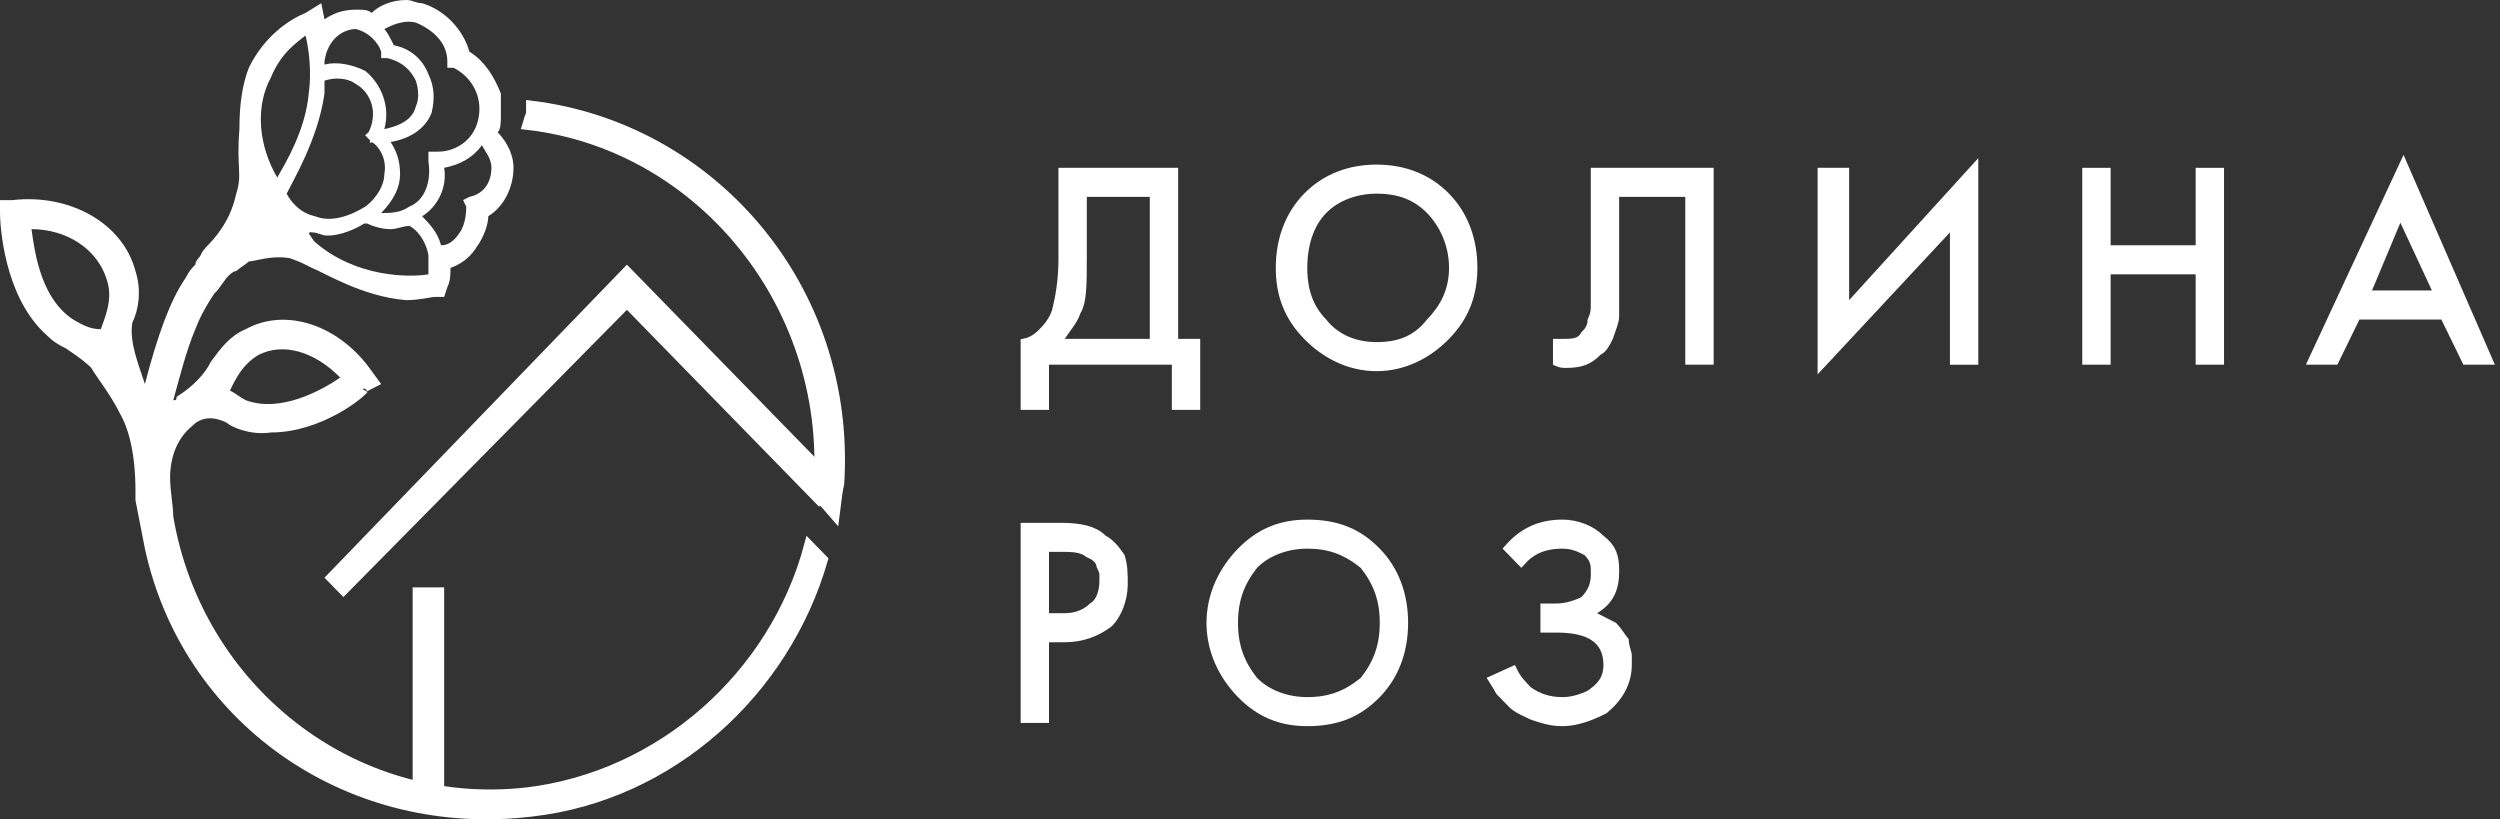 <?xml version="1.0" encoding="UTF-8"?> <svg xmlns="http://www.w3.org/2000/svg" width="238" height="78" viewBox="0 0 238 78" fill="none"><rect x="0" y="0" width="238" height="78" fill="#333333" stroke="none"/><path d="M111.661 16.477V32.761H113.76V38.52H112.061V34.219H99.365V38.52H97.666V32.704C98.258 32.572 98.812 32.212 99.323 31.688L99.322 31.687C99.628 31.375 100.302 30.69 100.64 29.65L100.646 29.632L100.65 29.615C100.958 28.36 101.265 26.782 101.265 24.58V16.477H111.661ZM102.964 24.58C102.964 25.816 102.963 26.867 102.891 27.725C102.817 28.597 102.672 29.18 102.444 29.53L102.408 29.585L102.388 29.649C102.259 30.045 102.063 30.384 101.813 30.75C101.585 31.084 101.239 31.537 100.945 31.988L100.441 32.761H109.961V18.242H102.964V24.58Z" fill="white" stroke="white"></path><path d="M131.051 16.17C133.631 16.17 135.896 17.048 137.591 18.784C139.287 20.521 140.147 22.848 140.147 25.502C140.147 28.139 139.298 30.164 137.591 31.912C135.868 33.678 133.591 34.834 131.051 34.834C128.511 34.834 126.235 33.678 124.512 31.912C122.804 30.164 121.955 28.139 121.955 25.502C121.955 22.848 122.815 20.521 124.512 18.784C126.206 17.048 128.471 16.17 131.051 16.17ZM131.051 17.936C129.149 17.936 127.208 18.584 125.895 19.93C124.576 21.281 123.954 23.267 123.954 25.502C123.954 27.749 124.583 29.413 125.876 30.747C127.195 32.42 129.151 33.068 131.051 33.068C132.149 33.068 133.122 32.908 133.989 32.527C134.853 32.148 135.585 31.561 136.226 30.747C137.482 29.454 138.448 27.804 138.448 25.502C138.448 23.211 137.491 21.245 136.208 19.93C134.901 18.591 133.265 17.936 131.051 17.936Z" fill="white" stroke="white"></path><path d="M162.639 16.477V34.219H160.939V18.242H153.642V30.111C153.642 30.338 153.586 30.586 153.479 30.916C153.425 31.08 153.363 31.255 153.292 31.455C153.226 31.64 153.153 31.844 153.08 32.066C152.769 32.701 152.534 33.137 152.114 33.352L152.042 33.39L151.985 33.448C151.577 33.865 151.188 34.126 150.746 34.288C150.297 34.452 149.761 34.526 149.043 34.526C148.894 34.526 148.789 34.525 148.656 34.498C148.574 34.481 148.473 34.45 148.344 34.398V32.761H148.744C149.171 32.761 149.618 32.764 149.992 32.669C150.387 32.567 150.722 32.35 150.946 31.946C151.235 31.65 151.601 31.248 151.638 30.534C151.774 30.24 151.856 29.99 151.898 29.73C151.944 29.452 151.942 29.179 151.942 28.881V16.477H162.639Z" fill="white" stroke="white"></path><path d="M187.832 34.22H186.133V20.852L185.268 21.781L173.537 34.371V16.477H175.537V29.867L176.407 28.91L187.832 16.348V34.22Z" fill="white" stroke="white"></path><path d="M200.432 16.477V23.851H209.528V16.477H211.228V34.219H209.528V25.616H200.432V34.219H198.732V16.477H200.432Z" fill="white" stroke="white"></path><path d="M236.75 34.219H234.826L232.864 30.198L232.728 29.918H224.306L224.168 30.198L222.207 34.219H220.304L228.802 15.965L236.75 34.219ZM228.056 21.007L225.356 27.459L225.066 28.152H232.3L231.97 27.441L228.97 20.989L228.492 19.962L228.056 21.007Z" fill="white" stroke="white"></path><path d="M101.064 50.274C102.842 50.274 104.156 50.585 104.905 51.352L104.962 51.411L105.035 51.448C105.513 51.692 106.039 52.207 106.604 53.062C106.857 53.877 106.862 54.701 106.862 55.612C106.862 57.021 106.311 58.412 105.527 59.232C104.411 60.081 103.027 60.642 101.364 60.642H99.365V68.324H97.666V50.274H101.064ZM104.863 53.653L104.812 53.549C104.596 53.105 104.264 52.887 103.992 52.748C103.927 52.714 103.863 52.684 103.809 52.659C103.752 52.632 103.706 52.611 103.664 52.589C103.578 52.545 103.541 52.517 103.522 52.498L103.465 52.439L103.393 52.402L103.256 52.336C102.574 52.031 101.883 52.039 101.064 52.039H99.365V58.877H101.364C102.344 58.877 103.359 58.55 104.07 57.853C104.474 57.614 104.741 57.211 104.904 56.792C105.081 56.34 105.164 55.815 105.164 55.304V54.69C105.164 54.398 105.023 54.135 104.962 54.009C104.922 53.928 104.897 53.875 104.879 53.827C104.865 53.788 104.864 53.771 104.863 53.768V53.653Z" fill="white" stroke="white"></path><path d="M124.455 49.967C127.326 49.967 129.295 50.839 130.995 52.581C132.692 54.318 133.552 56.645 133.552 59.299C133.552 61.952 132.691 64.278 130.995 66.016C129.295 67.757 127.326 68.63 124.455 68.63C121.893 68.63 119.922 67.763 118.216 66.016C116.492 64.25 115.359 61.914 115.359 59.299C115.359 56.684 116.492 54.346 118.216 52.581C119.922 50.833 121.893 49.967 124.455 49.967ZM124.455 51.732C122.554 51.733 120.613 52.38 119.299 53.727L119.279 53.746L119.263 53.768C117.999 55.386 117.358 57.03 117.358 59.299C117.358 61.568 117.999 63.211 119.263 64.829L119.28 64.852L119.299 64.871C120.613 66.217 122.554 66.865 124.455 66.865C126.68 66.865 128.29 66.204 129.871 64.908L129.914 64.873L129.948 64.829C131.212 63.211 131.852 61.568 131.853 59.299C131.853 57.03 131.212 55.386 129.948 53.768L129.914 53.724L129.871 53.688L129.574 53.453C128.086 52.312 126.541 51.732 124.455 51.732Z" fill="white" stroke="white"></path><path d="M148.749 49.967C150.128 49.967 151.494 50.537 152.29 51.352L152.314 51.378L152.343 51.399C152.891 51.821 153.202 52.216 153.386 52.655C153.573 53.104 153.646 53.642 153.646 54.383C153.646 55.251 153.506 55.935 153.216 56.496C152.928 57.053 152.473 57.529 151.785 57.951L151.027 58.416L151.819 58.822C152.119 58.976 152.419 59.129 152.719 59.282C152.992 59.422 153.266 59.562 153.539 59.702C153.785 59.962 153.978 60.223 154.148 60.468C154.277 60.652 154.415 60.861 154.558 61.035C154.582 61.341 154.652 61.627 154.715 61.852C154.756 62.001 154.789 62.107 154.815 62.211C154.828 62.259 154.836 62.297 154.841 62.327C154.843 62.342 154.845 62.352 154.846 62.36C154.846 62.368 154.847 62.371 154.847 62.371V63.293C154.847 64.935 154.058 66.327 152.67 67.48C151.497 68.076 150.106 68.63 148.749 68.63C147.65 68.63 146.824 68.354 145.933 68.05C145.783 67.974 145.62 67.899 145.461 67.826C145.283 67.744 145.104 67.662 144.928 67.571C144.572 67.389 144.253 67.188 144.009 66.938H144.008C143.724 66.647 143.173 66.083 142.86 65.763C142.708 65.463 142.558 65.23 142.42 65.018C142.361 64.927 142.307 64.84 142.252 64.751L143.982 63.964C144.352 64.733 144.902 65.291 145.391 65.792L145.426 65.828L145.467 65.856C146.447 66.526 147.445 66.865 148.749 66.865C149.75 66.865 150.728 66.527 151.375 66.195L151.403 66.182L151.429 66.164C151.894 65.847 152.331 65.496 152.647 65.034C152.973 64.559 153.147 63.997 153.147 63.293C153.147 62.084 152.714 61.143 151.8 60.534C150.926 59.953 149.68 59.721 148.148 59.721H147.149V57.955H148.148C149.15 57.955 150.129 57.616 150.775 57.285L150.849 57.248L150.905 57.19C151.583 56.494 151.948 55.759 151.948 54.69C151.948 54.254 151.952 53.868 151.854 53.519C151.748 53.137 151.535 52.835 151.205 52.497L151.148 52.438L151.075 52.401C150.472 52.092 149.778 51.733 148.749 51.732C147.792 51.732 146.964 51.895 146.244 52.242C145.695 52.507 145.225 52.871 144.815 53.325L143.727 52.209C145.076 50.703 146.661 49.967 148.749 49.967Z" fill="white" stroke="white"></path><path d="M79.374 46.087L77.974 47.522L60.038 29.146L59.683 28.782L59.324 29.145L32.691 56.126L31.587 54.995L59.682 25.912L79.374 46.087Z" fill="white" stroke="white"></path><path d="M41.784 56.419V75.39H39.785V56.419H41.784Z" fill="white" stroke="white"></path><path d="M34.171 7.576C33.105 6.848 31.73 6.866 30.729 7.209L30.39 7.324V8.871C29.797 13.059 27.466 16.935 26.842 18.216L26.734 18.436L26.842 18.654C27.173 19.333 28.157 20.696 29.839 21.064C31.564 21.748 33.532 21.022 35.05 20.09L35.072 20.076L35.094 20.061C36.368 19.081 37.069 17.738 37.086 16.633C37.242 15.765 37.072 14.984 36.774 14.375C36.499 13.81 36.095 13.358 35.7 13.124L35.486 12.904L35.502 12.89L35.537 12.817C36.54 10.759 35.882 8.642 34.17 7.576H34.171ZM39.71 1.667C38.301 1.306 36.933 2.027 36.359 2.32L35.756 2.629L36.23 3.115C36.331 3.22 36.455 3.402 36.601 3.662C36.743 3.917 36.887 4.211 37.038 4.521L37.145 4.743L37.388 4.792C38.731 5.067 39.787 5.88 40.32 7.249L40.327 7.269L40.337 7.287C40.867 8.373 40.88 9.465 40.607 10.602C40.084 11.902 38.785 12.739 37.103 13.026L36.355 13.154L36.769 13.792C37.316 14.635 37.587 15.462 37.587 16.592C37.587 17.646 37.075 18.757 35.93 19.93L35.101 20.778H36.288C37.166 20.778 38.195 20.787 39.223 20.105C40.984 19.351 41.583 17.25 41.286 15.333V14.941H41.685C43.701 14.941 45.741 13.559 46.079 11.13C46.408 9.072 45.398 7.025 43.413 6.008L43.306 5.953H43.086V5.838C43.086 3.685 41.34 2.329 39.775 1.688L39.743 1.676L39.71 1.667ZM28.785 2.984C27.573 3.915 26.289 4.9 25.337 7.164C23.752 10.113 24.099 13.974 25.959 17.151L26.391 17.889L26.822 17.152C27.715 15.628 29.567 12.476 29.886 8.979C30.196 6.749 29.886 4.533 29.575 3.262L29.394 2.517L28.785 2.984ZM41.286 24.225L41.276 24.178C40.949 22.5 39.959 21.444 39.215 21.062L39.107 21.008H38.986C38.613 21.008 38.251 21.103 37.963 21.177C37.651 21.257 37.413 21.315 37.188 21.315C36.389 21.315 35.568 21.039 35.017 20.756L34.752 20.62L34.507 20.787C33.66 21.365 32.258 21.93 31.189 21.93C30.981 21.93 30.826 21.879 30.602 21.803C30.38 21.727 30.091 21.625 29.709 21.622L29.664 21.61C29.629 21.598 29.575 21.574 29.513 21.524L29.447 21.465L29.09 21.815L28.732 22.165C28.84 22.275 28.962 22.457 29.121 22.702C29.262 22.918 29.44 23.197 29.632 23.394L29.646 23.408L29.662 23.422C33.715 26.936 38.988 26.931 40.87 26.609L41.286 26.538V24.225ZM44.885 19.549L44.834 19.445L44.749 19.27L44.856 19.215C45.696 19.025 46.311 18.578 46.711 17.985C47.116 17.386 47.284 16.669 47.284 15.977C47.284 15.402 47.095 14.933 46.887 14.549C46.784 14.36 46.672 14.182 46.576 14.028C46.477 13.869 46.396 13.735 46.333 13.606L45.97 12.863L45.48 13.531C44.673 14.634 43.599 15.197 42.185 15.487L41.714 15.584L41.792 16.058C42.059 17.696 41.255 19.342 39.925 20.16L39.392 20.487L39.828 20.936C40.439 21.562 41.237 22.392 41.5 23.47L41.593 23.852H41.985C42.806 23.852 43.544 23.409 44.204 22.395L44.205 22.395C44.895 21.334 44.885 19.961 44.885 19.664V19.549ZM25.991 17.661L25.898 17.531C23.608 14.303 23.32 10.197 24.74 6.979C26.185 4.328 28.189 2.876 29.58 2.307L29.676 2.268L29.718 2.225L29.794 2.54C29.795 2.552 29.797 2.566 29.799 2.58C29.807 2.639 29.823 2.717 29.852 2.806C29.91 2.984 30.022 3.207 30.231 3.422L30.644 3.845L30.992 3.368C31.404 2.806 31.865 2.411 32.368 2.186C32.866 1.962 33.434 1.892 34.088 2.026L34.138 2.037H34.188C34.341 2.037 34.526 2.038 34.704 2.068C34.893 2.101 34.991 2.153 35.03 2.193L35.323 2.493L35.67 2.257C36.545 1.66 37.875 0.855 39.746 1.402L39.78 1.412L39.815 1.417C41.644 1.685 43.033 3.315 43.603 5.358L43.658 5.554L43.833 5.655C45.735 6.769 46.837 8.994 46.594 11.234C46.457 11.527 46.378 11.765 46.318 11.917C46.254 12.083 46.208 12.165 46.126 12.249L45.786 12.598L46.127 12.947C46.776 13.613 47.783 14.38 47.783 15.977C47.783 17.319 46.992 18.704 45.622 19.546L45.384 19.692V19.972C45.384 20.467 45.127 21.594 44.281 22.748L44.255 22.784L44.235 22.825C43.732 23.858 42.781 24.072 42.058 24.442L41.785 24.581V24.888C41.785 25.462 41.782 25.991 41.541 26.776L41.475 26.846H41.386C41.253 26.846 41.09 26.877 40.956 26.903C40.799 26.934 40.636 26.97 40.433 27.008C40.036 27.081 39.544 27.152 38.986 27.152C36.359 27.152 32.608 26.554 29.436 23.605C27.966 22.097 26.838 20.636 26.273 18.608L26.239 18.484L26.149 18.393L26.094 18.33C26.048 18.269 26.026 18.215 26.014 18.163C25.993 18.077 25.991 17.983 25.991 17.82V17.661ZM36.788 4.837L36.763 4.762C36.408 3.675 35.376 2.63 34.013 2.281L33.951 2.266H33.889C32.431 2.266 30.727 3.38 30.395 5.77L30.39 5.804V6.79L31.014 6.63C32.043 6.366 33.389 6.62 34.51 7.181C35.852 8.306 36.641 10.239 36.105 12.156L35.886 12.944L36.688 12.78C38.195 12.471 39.658 11.811 40.055 10.313C40.41 9.545 40.38 8.501 40.062 7.526L40.051 7.494L40.035 7.463L39.905 7.212C39.233 5.997 38.249 5.364 37.011 5.047L36.95 5.031H36.788V4.837Z" fill="white" stroke="white"></path><path d="M50.583 10.086C67.731 12.165 81.024 27.451 79.874 46.018C79.724 46.65 79.648 47.277 79.575 47.911C79.536 48.25 79.498 48.592 79.45 48.946L77.888 47.147C79.564 29.402 66.901 13.788 50.235 11.865C50.245 11.832 50.255 11.802 50.264 11.771C50.344 11.483 50.407 11.229 50.532 10.974L50.583 10.869V10.086Z" fill="white" stroke="white"></path><path d="M19.251 24.929C19.463 24.712 19.567 24.491 19.643 24.338C19.718 24.184 19.763 24.097 19.851 24.007L19.852 24.008C20.761 23.076 22.336 21.463 22.972 18.573C23.294 17.576 23.292 16.895 23.254 16.031C23.216 15.186 23.143 14.139 23.29 12.33L23.292 12.31V12.29C23.292 9.881 23.585 8.108 24.15 6.65C25.585 3.726 27.87 2.269 29.279 1.691L29.316 1.677L29.352 1.655L30.236 1.11L30.399 1.939L30.545 2.685L31.172 2.256C31.991 1.696 32.794 1.422 33.889 1.422H34.188C34.34 1.422 34.526 1.423 34.704 1.453C34.892 1.485 34.99 1.538 35.029 1.578L35.388 1.945L35.745 1.578C36.245 1.065 37.316 0.5 38.688 0.5C38.895 0.5 39.05 0.55 39.274 0.627C39.482 0.698 39.75 0.79 40.098 0.804C42.004 1.384 43.653 3.079 44.202 5.05L44.255 5.239L44.423 5.342C45.761 6.164 46.6 7.544 47.184 9.008V10.754C47.184 11.226 47.184 11.576 47.15 11.846C47.117 12.12 47.058 12.213 47.025 12.247L46.684 12.597L47.025 12.946C47.587 13.521 48.384 14.631 48.384 15.977C48.384 17.675 47.55 19.343 46.223 20.159L45.984 20.306V20.586C45.984 21.081 45.726 22.208 44.881 23.362L44.873 23.374L44.865 23.385C44.334 24.201 43.532 24.752 42.724 25.028L42.386 25.144V25.502C42.386 26.129 42.378 26.63 42.136 27.126L42.121 27.157L42.11 27.19L41.922 27.767H41.386C41.261 27.767 41.084 27.795 40.925 27.821C40.743 27.852 40.538 27.889 40.296 27.927C39.823 28.001 39.261 28.072 38.706 28.073C36.692 27.923 34.732 27.258 33.148 26.578C32.356 26.238 31.663 25.898 31.108 25.621C30.609 25.372 30.173 25.149 29.901 25.048C29.303 24.742 28.68 24.423 27.752 24.106L27.714 24.094L27.675 24.087L27.312 24.036C26.479 23.942 25.724 24.02 25.107 24.125C24.758 24.185 24.443 24.256 24.198 24.307C23.934 24.362 23.78 24.387 23.691 24.387H23.48L23.334 24.538C23.227 24.648 23.049 24.771 22.81 24.935C22.644 25.048 22.441 25.186 22.268 25.335C22.052 25.386 21.872 25.502 21.738 25.605C21.555 25.745 21.378 25.927 21.234 26.073L21.21 26.1L21.189 26.128L20.311 27.327C20.307 27.331 20.303 27.337 20.298 27.342C20.26 27.38 20.185 27.457 20.035 27.61L20.001 27.645L19.975 27.686C19.445 28.499 18.903 29.333 18.36 30.591L18.132 31.146C17.218 33.334 16.606 35.837 16.014 37.964L15.837 38.599H16.495C16.557 38.599 16.648 38.6 16.725 38.591C16.799 38.582 16.973 38.555 17.115 38.409C17.228 38.294 17.264 38.159 17.278 38.074C18.716 37.145 19.892 35.932 20.518 34.677C21.422 33.442 22.244 32.35 23.582 31.802L23.608 31.791L23.634 31.776C27.234 29.791 32.071 31.45 34.977 35.619L34.984 35.629L35.537 36.384L34.86 36.731L34.712 36.808L34.639 36.958C34.642 36.951 34.6 37.018 34.447 37.169C34.311 37.304 34.119 37.475 33.874 37.668C33.385 38.054 32.706 38.518 31.887 38.966C30.244 39.864 28.078 40.671 25.791 40.671H25.755L25.719 40.676C24.759 40.816 23.861 40.677 23.164 40.463C22.817 40.356 22.525 40.232 22.308 40.121C22.199 40.066 22.112 40.014 22.048 39.972C22.016 39.951 21.99 39.933 21.973 39.919C21.958 39.907 21.951 39.901 21.949 39.899L21.893 39.842L21.82 39.805L21.572 39.685C20.991 39.425 20.389 39.288 19.797 39.328C19.122 39.374 18.494 39.65 17.966 40.178C16.326 41.529 15.694 43.532 15.694 45.473C15.694 46.12 15.773 46.839 15.848 47.488C15.925 48.156 15.995 48.735 15.995 49.159V49.201L16.002 49.242C18.742 65.465 33.365 77.339 50.139 75.465H50.143C62.951 73.939 73.711 64.365 77.037 51.988L78.311 53.294C74.683 65.885 63.809 75.736 50.626 77.236H50.622C33.448 79.324 18.306 68.794 14.458 52.888L14.283 52.126C13.987 50.608 13.692 49.089 13.396 47.571V46.701C13.396 43.285 12.792 40.733 11.837 39.091C11.371 38.141 10.759 37.201 10.234 36.434C10.102 36.24 9.975 36.056 9.856 35.886C9.738 35.715 9.629 35.558 9.532 35.416C9.331 35.122 9.204 34.922 9.147 34.807L9.111 34.734L9.056 34.677L8.801 34.431C8.177 33.858 7.355 33.299 6.581 32.77L6.555 32.752L6.526 32.737L6.088 32.509C5.66 32.276 5.259 32.017 4.855 31.605L4.843 31.591L4.828 31.578L4.466 31.241C2.704 29.51 1.711 27.112 1.159 24.955C0.572 22.663 0.5 20.709 0.5 20.278V19.55H1.229L1.257 19.546C6.486 18.951 11.293 21.636 12.412 25.935L12.416 25.949L12.421 25.963C12.976 27.67 12.695 29.38 12.146 30.505L12.113 30.571L12.102 30.645C11.935 31.668 12.105 32.747 12.374 33.77C12.641 34.787 13.03 35.825 13.319 36.717L13.848 38.343L14.278 36.688C15.478 32.081 16.66 28.779 18.105 26.709L18.127 26.678L18.145 26.643C18.408 26.101 18.662 25.84 18.951 25.543L19.094 25.398V25.194C19.094 25.193 19.095 25.179 19.106 25.15C19.119 25.119 19.137 25.082 19.162 25.044C19.186 25.007 19.211 24.975 19.23 24.953C19.238 24.942 19.246 24.935 19.25 24.931L19.251 24.929ZM32.747 35.599C30.266 33.057 27.037 31.984 24.364 33.352L24.347 33.361L24.33 33.371C22.695 34.376 22.042 35.73 21.443 36.958L21.229 37.398L21.665 37.621C21.934 37.759 22.135 37.897 22.36 38.051C22.585 38.204 22.833 38.374 23.164 38.544L23.19 38.557L23.218 38.567C25.018 39.238 26.945 38.975 28.611 38.419C30.282 37.861 31.749 36.99 32.671 36.36L33.163 36.024L32.747 35.599ZM2.504 21.884C2.653 22.951 2.883 24.771 3.542 26.558C4.201 28.344 5.313 30.166 7.27 31.169V31.17C7.872 31.479 8.567 31.839 9.597 31.839H9.96L10.072 31.493C10.201 31.097 10.528 30.322 10.721 29.493C10.907 28.691 10.998 27.743 10.73 26.77L10.673 26.576C9.693 23.255 6.466 21.314 2.999 21.314H2.425L2.504 21.884ZM38.688 1.036C37.672 1.036 36.837 1.383 36.235 1.712C35.937 1.875 35.684 2.04 35.51 2.15C35.486 2.165 35.463 2.177 35.443 2.189C35.26 2.087 35.073 2.027 34.949 1.985C34.694 1.898 34.596 1.853 34.546 1.802L34.398 1.65H33.889L33.694 1.656C32.395 1.724 31.147 2.468 30.344 3.612C30.34 3.588 30.338 3.564 30.335 3.541C30.296 3.263 30.257 3.043 30.227 2.891C30.213 2.815 30.2 2.755 30.191 2.714C30.191 2.712 30.191 2.711 30.19 2.709V1.641L29.462 2.013C28.261 2.628 25.709 3.925 24.433 6.868L24.43 6.874C23.003 10.285 23.811 14.129 25.143 17.285C26.477 20.45 28.385 23.038 29.332 24.008L29.352 24.025C32.474 26.905 36.213 27.538 38.688 27.538C39.326 27.538 39.956 27.456 40.452 27.378C40.697 27.339 40.924 27.299 41.089 27.271C41.174 27.257 41.244 27.247 41.299 27.239C41.326 27.236 41.347 27.233 41.363 27.231C41.377 27.23 41.384 27.23 41.386 27.23H41.886V26.73C41.886 26.73 41.886 26.724 41.888 26.71C41.889 26.696 41.89 26.677 41.894 26.653C41.9 26.604 41.91 26.545 41.922 26.468C41.946 26.318 41.976 26.121 41.996 25.892C42.026 25.56 42.033 25.159 41.974 24.707C42.728 24.555 43.748 24.105 44.742 23.086L44.767 23.061L44.788 23.031C45.313 22.314 45.48 21.519 45.52 20.887C45.541 20.569 45.531 20.286 45.516 20.066C45.513 20.034 45.51 20.002 45.508 19.972C46.979 19.225 48.19 17.636 47.881 15.925C47.864 14.854 47.337 14.065 46.855 13.53C46.618 13.267 46.378 13.05 46.219 12.9C46.472 12.507 46.667 11.978 46.683 11.437C47.287 9.137 46.074 6.575 43.924 5.492C43.503 3.566 41.941 1.71 40.048 1.063L39.97 1.036H38.688Z" fill="white" stroke="white"></path></svg> 